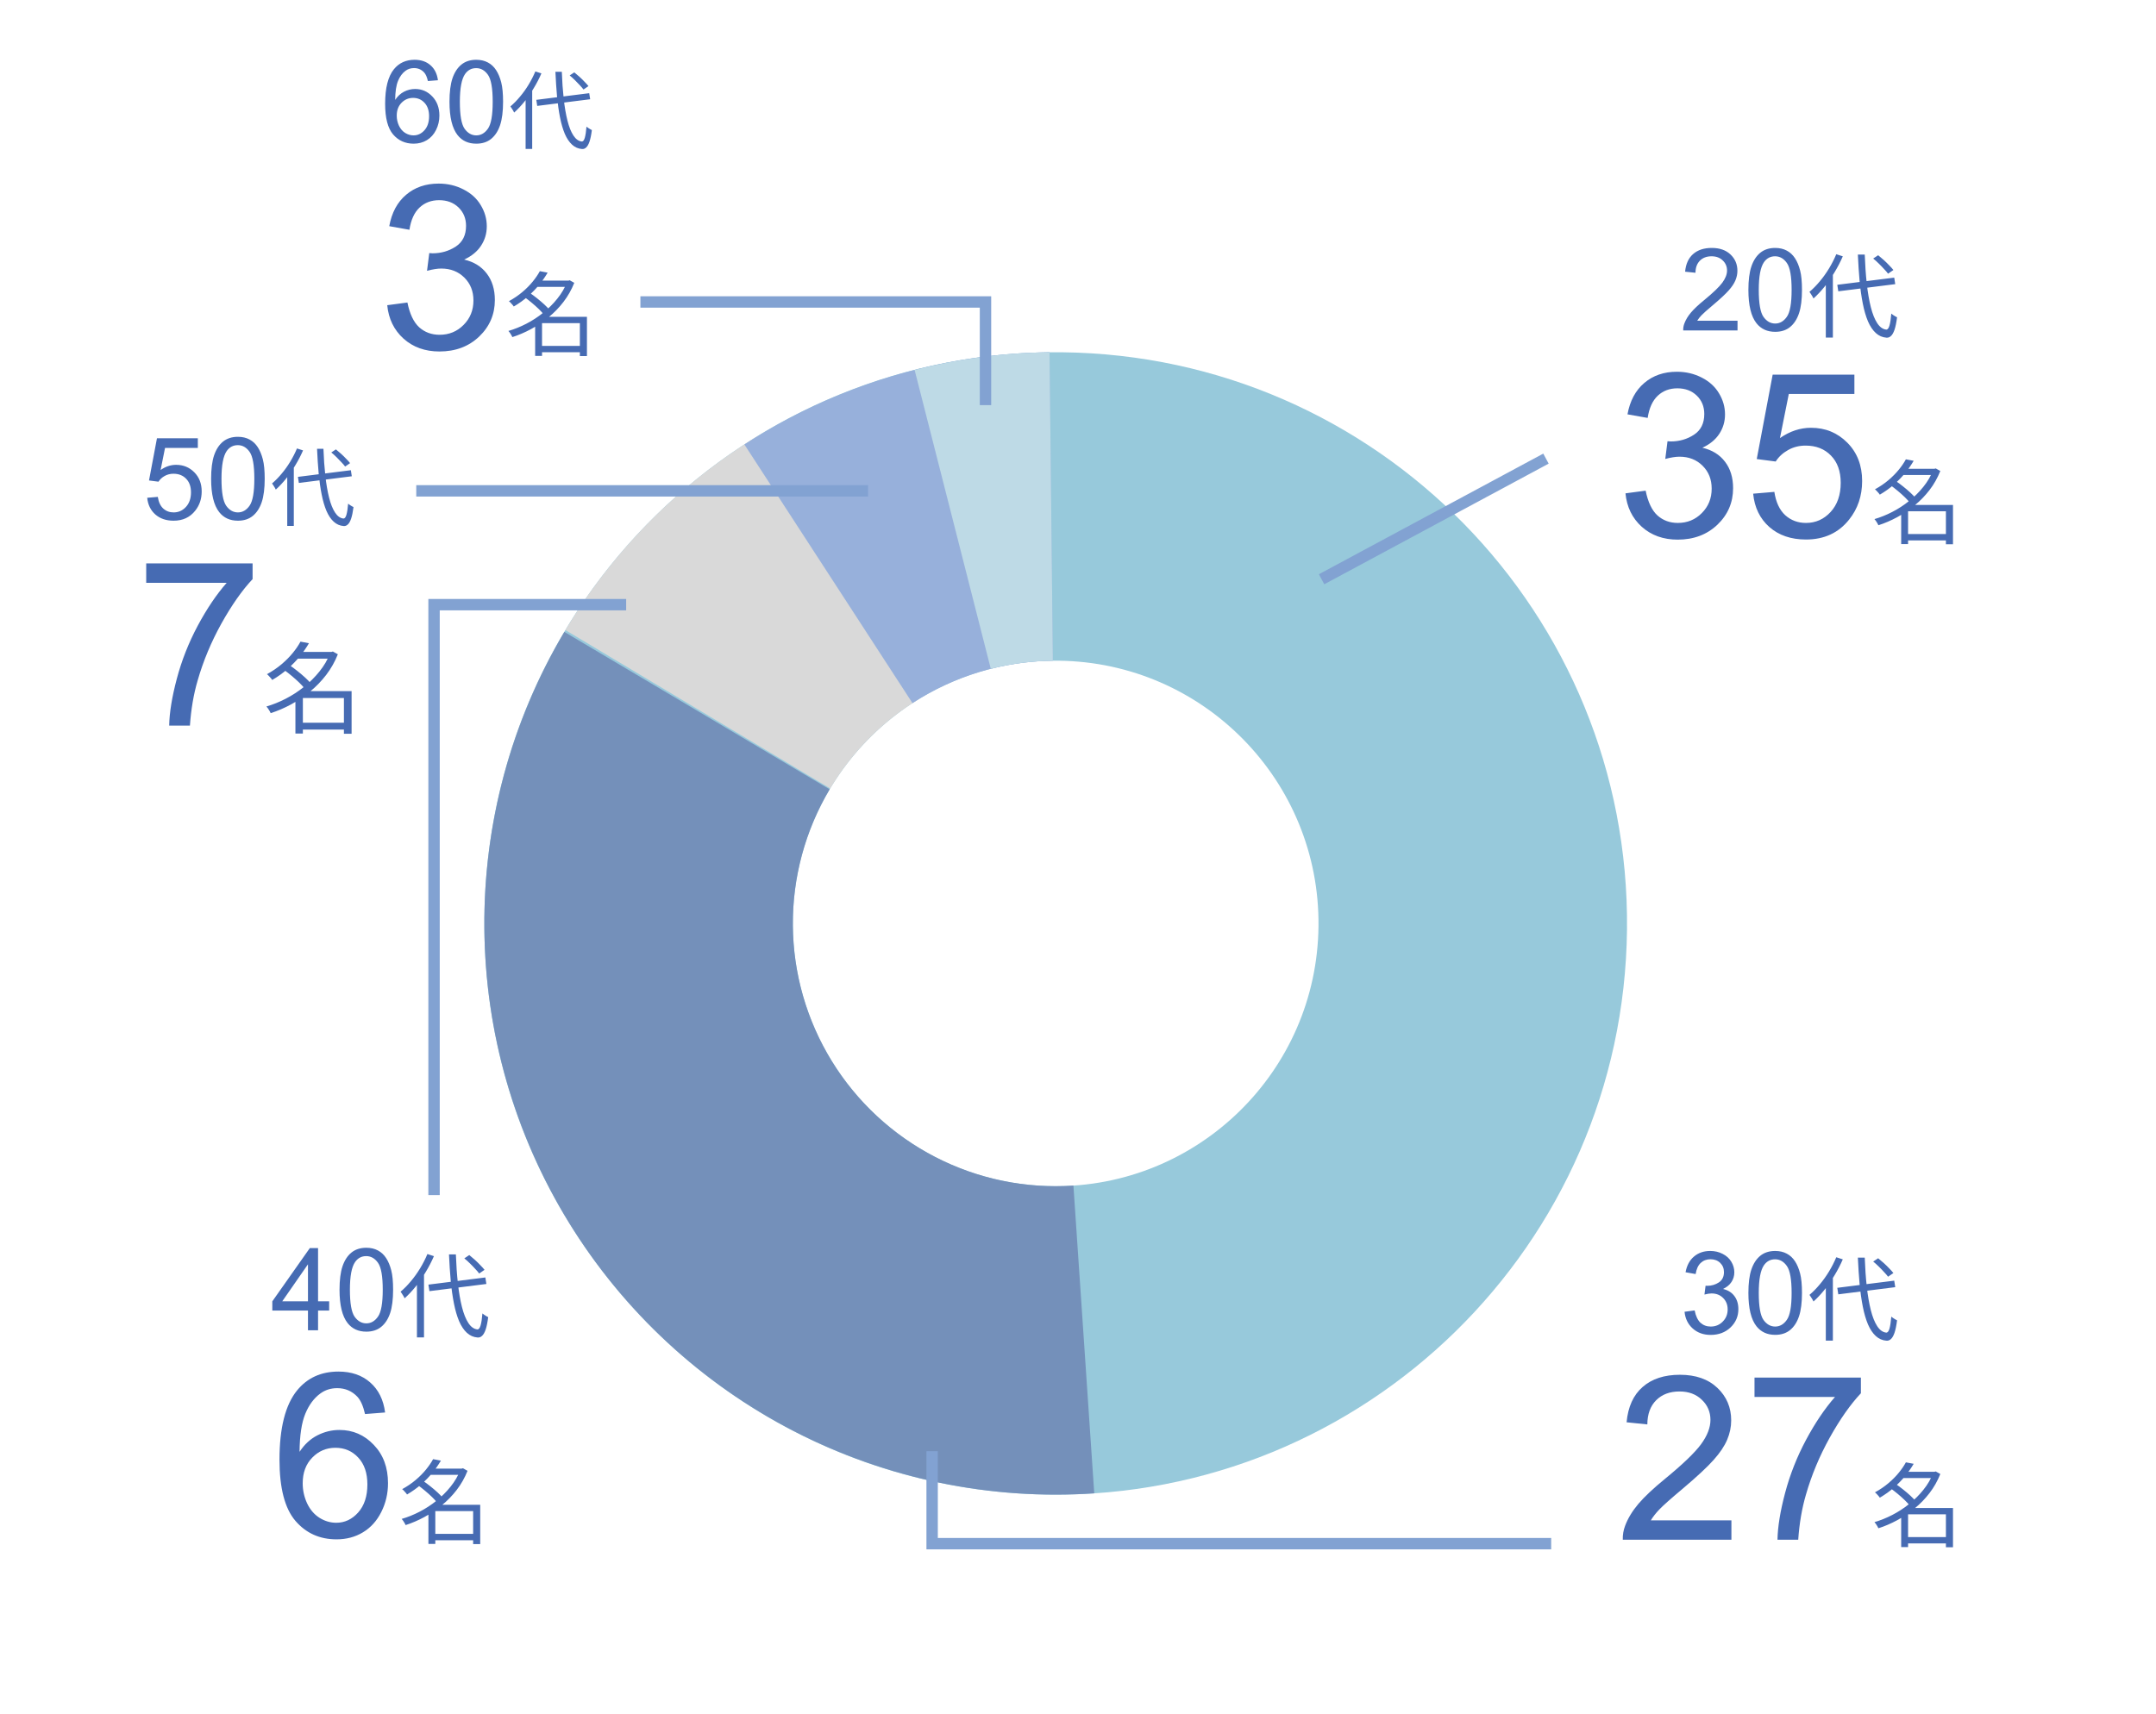 <svg width="303" height="241" viewBox="0 0 303 241" fill="none" xmlns="http://www.w3.org/2000/svg">
<path d="M244.188 45.086V46.449H236.555C236.544 46.108 236.599 45.78 236.72 45.465C236.914 44.945 237.224 44.433 237.65 43.928C238.08 43.424 238.7 42.841 239.509 42.18C240.764 41.15 241.612 40.336 242.053 39.737C242.494 39.134 242.715 38.564 242.715 38.028C242.715 37.466 242.513 36.993 242.108 36.61C241.709 36.221 241.187 36.027 240.541 36.027C239.858 36.027 239.312 36.232 238.902 36.642C238.493 37.051 238.285 37.618 238.28 38.343L236.822 38.194C236.922 37.106 237.298 36.279 237.949 35.712C238.6 35.14 239.475 34.853 240.572 34.853C241.68 34.853 242.557 35.161 243.203 35.775C243.849 36.389 244.172 37.151 244.172 38.06C244.172 38.522 244.078 38.976 243.889 39.422C243.7 39.869 243.384 40.339 242.943 40.833C242.507 41.326 241.78 42.004 240.761 42.865C239.91 43.579 239.364 44.065 239.123 44.322C238.881 44.574 238.682 44.829 238.524 45.086H244.188ZM245.716 40.754C245.716 39.388 245.855 38.291 246.134 37.461C246.417 36.626 246.835 35.983 247.386 35.531C247.943 35.079 248.641 34.853 249.482 34.853C250.101 34.853 250.645 34.979 251.112 35.231C251.58 35.478 251.966 35.838 252.27 36.311C252.575 36.778 252.814 37.351 252.987 38.028C253.161 38.7 253.247 39.609 253.247 40.754C253.247 42.109 253.108 43.204 252.83 44.039C252.551 44.868 252.134 45.512 251.577 45.969C251.026 46.42 250.327 46.646 249.482 46.646C248.368 46.646 247.494 46.247 246.859 45.449C246.097 44.488 245.716 42.923 245.716 40.754ZM247.174 40.754C247.174 42.65 247.394 43.913 247.835 44.543C248.282 45.168 248.831 45.48 249.482 45.48C250.133 45.48 250.679 45.165 251.12 44.535C251.567 43.905 251.79 42.644 251.79 40.754C251.79 38.853 251.567 37.59 251.12 36.965C250.679 36.34 250.128 36.027 249.466 36.027C248.815 36.027 248.295 36.303 247.906 36.854C247.418 37.558 247.174 38.858 247.174 40.754ZM258.209 40.035L266.211 39.028L266.353 39.944L258.351 40.951L258.209 40.035ZM263.255 36.343L263.952 35.879C264.21 36.085 264.477 36.313 264.753 36.563C265.028 36.812 265.282 37.062 265.514 37.311C265.755 37.552 265.949 37.767 266.095 37.957L265.346 38.473C265.2 38.275 265.011 38.056 264.778 37.815C264.555 37.565 264.309 37.311 264.043 37.053C263.776 36.786 263.514 36.55 263.255 36.343ZM258.067 35.737L258.983 36.033C258.656 36.791 258.273 37.531 257.835 38.254C257.404 38.976 256.935 39.656 256.428 40.293C255.92 40.921 255.4 41.476 254.866 41.958C254.832 41.88 254.78 41.781 254.711 41.661C254.642 41.54 254.569 41.424 254.492 41.312C254.423 41.192 254.358 41.097 254.298 41.028C254.797 40.607 255.279 40.116 255.744 39.557C256.217 38.998 256.651 38.391 257.047 37.737C257.443 37.083 257.783 36.416 258.067 35.737ZM256.596 39.183L257.576 38.202L257.589 38.228V47.456H256.596V39.183ZM261.1 35.788H262.068C262.12 37.242 262.214 38.598 262.352 39.854C262.49 41.11 262.679 42.216 262.92 43.171C263.161 44.126 263.462 44.879 263.823 45.43C264.185 45.98 264.606 46.281 265.088 46.333C265.277 46.342 265.428 46.157 265.54 45.778C265.652 45.4 265.738 44.836 265.798 44.087C265.867 44.148 265.953 44.212 266.056 44.281C266.159 44.35 266.263 44.414 266.366 44.474C266.469 44.526 266.551 44.569 266.611 44.604C266.516 45.343 266.396 45.929 266.25 46.359C266.103 46.781 265.936 47.073 265.746 47.236C265.566 47.409 265.359 47.486 265.127 47.469C264.55 47.426 264.047 47.206 263.617 46.811C263.187 46.415 262.821 45.868 262.52 45.172C262.227 44.474 261.986 43.648 261.797 42.693C261.608 41.738 261.457 40.68 261.345 39.518C261.242 38.357 261.16 37.113 261.1 35.788ZM228.441 69.352L231.277 68.974C231.602 70.581 232.154 71.742 232.931 72.456C233.719 73.159 234.674 73.511 235.798 73.511C237.132 73.511 238.256 73.049 239.17 72.125C240.094 71.201 240.556 70.056 240.556 68.69C240.556 67.388 240.131 66.316 239.28 65.476C238.429 64.625 237.348 64.2 236.035 64.2C235.499 64.2 234.832 64.305 234.034 64.515L234.349 62.026C234.538 62.047 234.69 62.057 234.806 62.057C236.014 62.057 237.101 61.742 238.067 61.112C239.033 60.482 239.517 59.51 239.517 58.197C239.517 57.157 239.165 56.296 238.461 55.613C237.757 54.931 236.849 54.589 235.735 54.589C234.632 54.589 233.713 54.936 232.978 55.629C232.243 56.322 231.77 57.362 231.56 58.749L228.724 58.245C229.071 56.343 229.859 54.873 231.088 53.833C232.316 52.783 233.845 52.258 235.672 52.258C236.933 52.258 238.093 52.531 239.154 53.077C240.215 53.612 241.024 54.348 241.581 55.283C242.148 56.217 242.431 57.21 242.431 58.26C242.431 59.258 242.163 60.167 241.628 60.986C241.092 61.805 240.299 62.456 239.249 62.94C240.614 63.255 241.675 63.911 242.431 64.909C243.188 65.896 243.566 67.136 243.566 68.627C243.566 70.644 242.83 72.356 241.36 73.763C239.889 75.16 238.03 75.859 235.783 75.859C233.755 75.859 232.07 75.255 230.725 74.047C229.391 72.839 228.63 71.274 228.441 69.352ZM246.386 69.399L249.364 69.147C249.584 70.597 250.094 71.689 250.892 72.424C251.701 73.149 252.672 73.511 253.807 73.511C255.172 73.511 256.327 72.997 257.273 71.967C258.218 70.938 258.691 69.573 258.691 67.871C258.691 66.253 258.234 64.977 257.32 64.042C256.417 63.108 255.23 62.64 253.759 62.64C252.845 62.64 252.021 62.85 251.286 63.27C250.55 63.68 249.973 64.216 249.553 64.877L246.89 64.531L249.127 52.667H260.613V55.377H251.396L250.151 61.585C251.538 60.618 252.993 60.135 254.516 60.135C256.532 60.135 258.234 60.834 259.62 62.231C261.007 63.628 261.7 65.424 261.7 67.619C261.7 69.709 261.091 71.516 259.872 73.039C258.391 74.908 256.369 75.843 253.807 75.843C251.706 75.843 249.989 75.255 248.655 74.079C247.331 72.902 246.575 71.342 246.386 69.399ZM267.719 75.075H273.94V75.966H267.719V75.075ZM267.267 65.898H272.004V66.776H267.267V65.898ZM267.848 64.569L268.945 64.775C268.618 65.335 268.226 65.898 267.77 66.466C267.314 67.025 266.789 67.567 266.196 68.092C265.602 68.617 264.931 69.099 264.182 69.538C264.139 69.46 264.075 69.374 263.989 69.28C263.911 69.185 263.829 69.095 263.743 69.009C263.657 68.914 263.575 68.841 263.498 68.789C264.204 68.402 264.836 67.972 265.395 67.499C265.963 67.017 266.449 66.526 266.854 66.027C267.267 65.52 267.598 65.034 267.848 64.569ZM271.681 65.898H271.874L272.042 65.847L272.688 66.208C272.3 67.18 271.797 68.071 271.178 68.88C270.558 69.689 269.857 70.411 269.074 71.048C268.299 71.685 267.478 72.24 266.609 72.713C265.748 73.178 264.875 73.552 263.989 73.836C263.954 73.75 263.902 73.651 263.834 73.539C263.773 73.427 263.705 73.32 263.627 73.216C263.558 73.113 263.494 73.031 263.434 72.971C264.268 72.73 265.103 72.395 265.937 71.964C266.772 71.534 267.559 71.022 268.299 70.428C269.048 69.835 269.715 69.172 270.3 68.441C270.894 67.71 271.354 66.922 271.681 66.079V65.898ZM265.666 68.196L266.376 67.589C266.72 67.813 267.073 68.071 267.435 68.364C267.805 68.656 268.149 68.949 268.467 69.241C268.785 69.534 269.044 69.805 269.242 70.054L268.454 70.738C268.274 70.489 268.028 70.213 267.719 69.912C267.409 69.611 267.073 69.31 266.712 69.009C266.35 68.708 266.002 68.437 265.666 68.196ZM273.475 70.984H274.469V76.508H273.475V70.984ZM268.157 70.984H273.965V71.874H268.157V76.482H267.189V71.758L267.964 70.984H268.157Z" fill="#466BB3"/>
<path d="M236.744 184.401L238.162 184.212C238.324 185.015 238.6 185.595 238.989 185.952C239.383 186.304 239.861 186.48 240.423 186.48C241.089 186.48 241.651 186.249 242.108 185.787C242.57 185.325 242.802 184.752 242.802 184.07C242.802 183.419 242.589 182.883 242.163 182.463C241.738 182.037 241.197 181.825 240.541 181.825C240.273 181.825 239.939 181.877 239.54 181.982L239.698 180.738C239.792 180.748 239.868 180.753 239.926 180.753C240.53 180.753 241.074 180.596 241.557 180.281C242.04 179.965 242.282 179.48 242.282 178.823C242.282 178.303 242.106 177.873 241.754 177.531C241.402 177.19 240.948 177.019 240.391 177.019C239.84 177.019 239.38 177.193 239.012 177.539C238.645 177.886 238.408 178.406 238.303 179.099L236.885 178.847C237.059 177.896 237.453 177.161 238.067 176.641C238.682 176.116 239.446 175.853 240.359 175.853C240.99 175.853 241.57 175.99 242.1 176.263C242.631 176.531 243.035 176.898 243.314 177.366C243.597 177.833 243.739 178.33 243.739 178.855C243.739 179.354 243.605 179.808 243.337 180.218C243.069 180.627 242.673 180.953 242.148 181.194C242.83 181.352 243.361 181.68 243.739 182.179C244.117 182.673 244.306 183.292 244.306 184.038C244.306 185.047 243.939 185.903 243.203 186.606C242.468 187.305 241.539 187.654 240.415 187.654C239.401 187.654 238.558 187.352 237.886 186.748C237.219 186.144 236.838 185.362 236.744 184.401ZM245.716 181.754C245.716 180.388 245.855 179.291 246.134 178.461C246.417 177.626 246.835 176.983 247.386 176.531C247.943 176.079 248.641 175.853 249.482 175.853C250.101 175.853 250.645 175.979 251.112 176.232C251.58 176.478 251.966 176.838 252.27 177.311C252.575 177.778 252.814 178.351 252.987 179.028C253.161 179.7 253.247 180.609 253.247 181.754C253.247 183.109 253.108 184.204 252.83 185.039C252.551 185.868 252.134 186.512 251.577 186.969C251.026 187.42 250.327 187.646 249.482 187.646C248.368 187.646 247.494 187.247 246.859 186.449C246.097 185.488 245.716 183.923 245.716 181.754ZM247.174 181.754C247.174 183.65 247.394 184.913 247.835 185.543C248.282 186.168 248.831 186.48 249.482 186.48C250.133 186.48 250.679 186.165 251.12 185.535C251.567 184.905 251.79 183.644 251.79 181.754C251.79 179.853 251.567 178.59 251.12 177.965C250.679 177.34 250.128 177.027 249.466 177.027C248.815 177.027 248.295 177.303 247.906 177.854C247.418 178.558 247.174 179.858 247.174 181.754ZM258.209 181.035L266.211 180.028L266.353 180.944L258.351 181.951L258.209 181.035ZM263.255 177.343L263.952 176.879C264.21 177.085 264.477 177.313 264.753 177.563C265.028 177.812 265.282 178.062 265.514 178.311C265.755 178.552 265.949 178.767 266.095 178.957L265.346 179.473C265.2 179.275 265.011 179.056 264.778 178.815C264.555 178.565 264.309 178.311 264.043 178.053C263.776 177.786 263.514 177.55 263.255 177.343ZM258.067 176.737L258.983 177.034C258.656 177.791 258.273 178.531 257.835 179.253C257.404 179.976 256.935 180.656 256.428 181.293C255.92 181.921 255.4 182.476 254.866 182.958C254.832 182.88 254.78 182.781 254.711 182.661C254.642 182.54 254.569 182.424 254.492 182.312C254.423 182.192 254.358 182.097 254.298 182.028C254.797 181.607 255.279 181.116 255.744 180.557C256.217 179.998 256.651 179.391 257.047 178.737C257.443 178.083 257.783 177.416 258.067 176.737ZM256.596 180.183L257.576 179.202L257.589 179.228V188.456H256.596V180.183ZM261.1 176.788H262.068C262.12 178.242 262.214 179.598 262.352 180.854C262.49 182.11 262.679 183.216 262.92 184.171C263.161 185.126 263.462 185.879 263.823 186.43C264.185 186.98 264.606 187.281 265.088 187.333C265.277 187.342 265.428 187.157 265.54 186.778C265.652 186.399 265.738 185.836 265.798 185.087C265.867 185.148 265.953 185.212 266.056 185.281C266.159 185.35 266.263 185.414 266.366 185.474C266.469 185.526 266.551 185.569 266.611 185.604C266.516 186.344 266.396 186.929 266.25 187.359C266.103 187.78 265.936 188.073 265.746 188.237C265.566 188.409 265.359 188.486 265.127 188.469C264.55 188.426 264.047 188.206 263.617 187.811C263.187 187.415 262.821 186.868 262.52 186.171C262.227 185.474 261.986 184.648 261.797 183.693C261.608 182.738 261.457 181.68 261.345 180.518C261.242 179.357 261.16 178.113 261.1 176.788ZM243.329 213.724V216.449H228.063C228.042 215.766 228.152 215.11 228.393 214.48C228.782 213.44 229.402 212.416 230.253 211.408C231.114 210.399 232.353 209.233 233.971 207.91C236.481 205.851 238.177 204.223 239.06 203.026C239.942 201.818 240.383 200.678 240.383 199.607C240.383 198.483 239.979 197.538 239.17 196.771C238.372 195.994 237.327 195.605 236.035 195.605C234.669 195.605 233.577 196.015 232.758 196.834C231.938 197.653 231.523 198.788 231.513 200.237L228.598 199.938C228.798 197.764 229.549 196.109 230.851 194.975C232.154 193.83 233.902 193.258 236.098 193.258C238.314 193.258 240.068 193.872 241.36 195.101C242.652 196.33 243.298 197.853 243.298 199.67C243.298 200.594 243.109 201.503 242.731 202.396C242.353 203.288 241.722 204.228 240.84 205.216C239.968 206.203 238.514 207.558 236.476 209.281C234.774 210.709 233.682 211.681 233.199 212.195C232.716 212.699 232.316 213.209 232.001 213.724H243.329ZM246.575 196.377V193.651H261.527V195.857C260.056 197.422 258.596 199.502 257.147 202.096C255.708 204.691 254.594 207.358 253.807 210.1C253.239 212.033 252.877 214.149 252.719 216.449H249.805C249.836 214.632 250.193 212.437 250.876 209.864C251.559 207.29 252.536 204.811 253.807 202.427C255.088 200.032 256.448 198.016 257.887 196.377H246.575ZM267.719 216.075H273.94V216.965H267.719V216.075ZM267.267 206.898H272.004V207.776H267.267V206.898ZM267.848 205.569L268.945 205.775C268.618 206.335 268.226 206.898 267.77 207.466C267.314 208.025 266.789 208.568 266.196 209.092C265.602 209.617 264.931 210.099 264.182 210.538C264.139 210.461 264.075 210.374 263.989 210.28C263.911 210.185 263.829 210.095 263.743 210.009C263.657 209.914 263.575 209.841 263.498 209.789C264.204 209.402 264.836 208.972 265.395 208.499C265.963 208.017 266.449 207.526 266.854 207.027C267.267 206.52 267.598 206.034 267.848 205.569ZM271.681 206.898H271.874L272.042 206.847L272.688 207.208C272.3 208.18 271.797 209.071 271.178 209.88C270.558 210.689 269.857 211.411 269.074 212.048C268.299 212.685 267.478 213.24 266.609 213.713C265.748 214.178 264.875 214.552 263.989 214.836C263.954 214.75 263.902 214.651 263.834 214.539C263.773 214.427 263.705 214.32 263.627 214.216C263.558 214.113 263.494 214.031 263.434 213.971C264.268 213.73 265.103 213.395 265.937 212.964C266.772 212.534 267.559 212.022 268.299 211.429C269.048 210.835 269.715 210.172 270.3 209.441C270.894 208.71 271.354 207.922 271.681 207.079V206.898ZM265.666 209.196L266.376 208.589C266.72 208.813 267.073 209.071 267.435 209.363C267.805 209.656 268.149 209.949 268.467 210.241C268.785 210.534 269.044 210.805 269.242 211.054L268.454 211.738C268.274 211.489 268.028 211.213 267.719 210.912C267.409 210.611 267.073 210.31 266.712 210.009C266.35 209.708 266.002 209.437 265.666 209.196ZM273.475 211.984H274.469V217.508H273.475V211.984ZM268.157 211.984H273.965V212.874H268.157V217.482H267.189V212.758L267.964 211.984H268.157Z" fill="#466BB3"/>
<path d="M43.281 187V184.235H38.271V182.935L43.541 175.451H44.699V182.935H46.259V184.235H44.699V187H43.281ZM43.281 182.935V177.728L39.665 182.935H43.281ZM47.716 181.304C47.716 179.939 47.855 178.841 48.134 178.012C48.417 177.177 48.835 176.533 49.386 176.082C49.943 175.63 50.642 175.404 51.482 175.404C52.102 175.404 52.645 175.53 53.112 175.782C53.58 176.029 53.966 176.389 54.27 176.862C54.575 177.329 54.814 177.901 54.987 178.579C55.161 179.251 55.247 180.16 55.247 181.304C55.247 182.659 55.108 183.754 54.83 184.589C54.551 185.419 54.134 186.063 53.577 186.519C53.026 186.971 52.327 187.197 51.482 187.197C50.368 187.197 49.494 186.798 48.858 186C48.097 185.038 47.716 183.473 47.716 181.304ZM49.174 181.304C49.174 183.2 49.394 184.463 49.835 185.094C50.282 185.719 50.831 186.031 51.482 186.031C52.133 186.031 52.679 185.716 53.12 185.086C53.567 184.456 53.79 183.195 53.79 181.304C53.79 179.403 53.567 178.14 53.12 177.515C52.679 176.89 52.128 176.578 51.466 176.578C50.815 176.578 50.295 176.854 49.906 177.405C49.418 178.109 49.174 179.409 49.174 181.304ZM60.209 180.585L68.211 179.579L68.353 180.495L60.351 181.502L60.209 180.585ZM65.255 176.894L65.952 176.429C66.21 176.636 66.477 176.864 66.753 177.113C67.028 177.363 67.282 177.613 67.514 177.862C67.755 178.103 67.949 178.318 68.095 178.507L67.346 179.024C67.2 178.826 67.011 178.606 66.778 178.365C66.555 178.116 66.309 177.862 66.043 177.604C65.776 177.337 65.513 177.101 65.255 176.894ZM60.067 176.287L60.983 176.584C60.656 177.342 60.273 178.081 59.835 178.804C59.404 179.527 58.935 180.207 58.428 180.844C57.92 181.472 57.4 182.027 56.866 182.508C56.832 182.431 56.78 182.332 56.711 182.212C56.642 182.091 56.569 181.975 56.492 181.863C56.423 181.743 56.358 181.648 56.298 181.579C56.797 181.158 57.279 180.667 57.744 180.108C58.217 179.549 58.651 178.942 59.047 178.288C59.443 177.634 59.783 176.967 60.067 176.287ZM58.596 179.734L59.577 178.753L59.589 178.778V188.007H58.596V179.734ZM63.1 176.339H64.068C64.12 177.793 64.214 179.148 64.352 180.405C64.49 181.661 64.679 182.767 64.92 183.722C65.161 184.677 65.462 185.43 65.823 185.98C66.185 186.531 66.606 186.832 67.088 186.884C67.277 186.892 67.428 186.707 67.54 186.329C67.652 185.95 67.738 185.387 67.798 184.638C67.867 184.698 67.953 184.763 68.056 184.832C68.159 184.901 68.263 184.965 68.366 185.025C68.469 185.077 68.551 185.12 68.611 185.154C68.516 185.894 68.396 186.479 68.25 186.91C68.103 187.331 67.936 187.624 67.746 187.787C67.566 187.959 67.359 188.037 67.127 188.02C66.55 187.977 66.047 187.757 65.617 187.361C65.187 186.966 64.821 186.419 64.52 185.722C64.227 185.025 63.986 184.199 63.797 183.244C63.608 182.289 63.457 181.231 63.345 180.069C63.242 178.908 63.16 177.664 63.1 176.339ZM54.121 198.559L51.301 198.78C51.048 197.666 50.691 196.857 50.229 196.353C49.462 195.544 48.517 195.14 47.393 195.14C46.49 195.14 45.697 195.392 45.014 195.896C44.121 196.548 43.418 197.498 42.903 198.748C42.388 199.998 42.12 201.778 42.099 204.089C42.782 203.049 43.617 202.277 44.605 201.773C45.592 201.269 46.627 201.017 47.708 201.017C49.599 201.017 51.206 201.715 52.529 203.112C53.863 204.499 54.53 206.295 54.53 208.501C54.53 209.95 54.215 211.3 53.585 212.55C52.965 213.789 52.109 214.74 51.017 215.401C49.925 216.063 48.685 216.394 47.299 216.394C44.935 216.394 43.008 215.527 41.517 213.794C40.025 212.051 39.279 209.183 39.279 205.192C39.279 200.728 40.104 197.482 41.753 195.455C43.192 193.691 45.13 192.808 47.567 192.808C49.384 192.808 50.87 193.318 52.025 194.337C53.191 195.355 53.89 196.763 54.121 198.559ZM42.541 208.516C42.541 209.493 42.745 210.428 43.155 211.321C43.575 212.213 44.158 212.896 44.904 213.369C45.65 213.831 46.432 214.062 47.252 214.062C48.449 214.062 49.478 213.579 50.34 212.613C51.201 211.646 51.631 210.333 51.631 208.674C51.631 207.077 51.206 205.822 50.355 204.908C49.505 203.984 48.433 203.522 47.141 203.522C45.86 203.522 44.773 203.984 43.88 204.908C42.987 205.822 42.541 207.025 42.541 208.516ZM60.738 215.626H66.959V216.516H60.738V215.626ZM60.286 206.449H65.023V207.327H60.286V206.449ZM60.867 205.12L61.964 205.326C61.637 205.885 61.246 206.449 60.79 207.017C60.334 207.576 59.809 208.118 59.215 208.643C58.621 209.168 57.95 209.65 57.202 210.089C57.159 210.011 57.094 209.925 57.008 209.831C56.931 209.736 56.849 209.646 56.763 209.56C56.677 209.465 56.595 209.392 56.518 209.34C57.223 208.953 57.856 208.523 58.415 208.049C58.983 207.568 59.469 207.077 59.873 206.578C60.286 206.07 60.618 205.584 60.867 205.12ZM64.7 206.449H64.894L65.062 206.397L65.707 206.759C65.32 207.731 64.817 208.622 64.197 209.431C63.578 210.239 62.876 210.962 62.093 211.599C61.319 212.236 60.497 212.791 59.628 213.264C58.768 213.728 57.894 214.103 57.008 214.387C56.974 214.301 56.922 214.202 56.853 214.09C56.793 213.978 56.724 213.87 56.647 213.767C56.578 213.664 56.513 213.582 56.453 213.522C57.288 213.281 58.122 212.945 58.957 212.515C59.792 212.085 60.579 211.573 61.319 210.979C62.068 210.386 62.734 209.723 63.319 208.992C63.913 208.26 64.373 207.473 64.7 206.63V206.449ZM58.686 208.746L59.396 208.14C59.74 208.364 60.093 208.622 60.454 208.914C60.824 209.207 61.168 209.499 61.487 209.792C61.805 210.084 62.063 210.355 62.261 210.605L61.474 211.289C61.293 211.04 61.048 210.764 60.738 210.463C60.428 210.162 60.093 209.861 59.731 209.56C59.37 209.258 59.022 208.987 58.686 208.746ZM66.494 211.534H67.488V217.058H66.494V211.534ZM61.177 211.534H66.985V212.425H61.177V217.033H60.209V212.309L60.983 211.534H61.177Z" fill="#466BB3"/>
<path d="M20.689 69.975L22.178 69.849C22.288 70.574 22.543 71.12 22.942 71.487C23.346 71.85 23.832 72.031 24.399 72.031C25.082 72.031 25.66 71.774 26.133 71.259C26.605 70.744 26.841 70.062 26.841 69.211C26.841 68.402 26.613 67.764 26.156 67.297C25.704 66.829 25.111 66.596 24.376 66.596C23.919 66.596 23.507 66.701 23.139 66.911C22.771 67.115 22.483 67.383 22.273 67.714L20.941 67.541L22.06 61.609H27.803V62.964H23.194L22.572 66.068C23.265 65.585 23.992 65.343 24.754 65.343C25.762 65.343 26.613 65.692 27.306 66.391C28 67.089 28.346 67.987 28.346 69.085C28.346 70.13 28.042 71.033 27.432 71.795C26.692 72.73 25.681 73.197 24.399 73.197C23.349 73.197 22.491 72.903 21.823 72.315C21.162 71.727 20.784 70.947 20.689 69.975ZM29.67 67.305C29.67 65.939 29.809 64.841 30.087 64.012C30.371 63.177 30.788 62.533 31.34 62.082C31.896 61.63 32.595 61.404 33.435 61.404C34.055 61.404 34.598 61.53 35.066 61.782C35.533 62.029 35.919 62.389 36.224 62.861C36.528 63.329 36.767 63.901 36.941 64.579C37.114 65.251 37.201 66.16 37.201 67.305C37.201 68.659 37.061 69.754 36.783 70.59C36.505 71.419 36.087 72.063 35.531 72.519C34.979 72.971 34.281 73.197 33.435 73.197C32.322 73.197 31.447 72.798 30.812 71.999C30.05 71.038 29.67 69.474 29.67 67.305ZM31.127 67.305C31.127 69.2 31.348 70.463 31.789 71.094C32.235 71.719 32.784 72.031 33.435 72.031C34.086 72.031 34.633 71.716 35.074 71.086C35.52 70.456 35.743 69.195 35.743 67.305C35.743 65.403 35.52 64.14 35.074 63.515C34.633 62.89 34.081 62.578 33.419 62.578C32.768 62.578 32.248 62.854 31.86 63.405C31.371 64.109 31.127 65.409 31.127 67.305ZM41.868 67.036L49.309 66.1L49.441 66.952L42.001 67.888L41.868 67.036ZM46.56 63.604L47.209 63.172C47.449 63.364 47.697 63.576 47.953 63.808C48.209 64.04 48.444 64.272 48.66 64.504C48.885 64.728 49.065 64.928 49.2 65.104L48.505 65.584C48.368 65.4 48.193 65.196 47.977 64.972C47.769 64.74 47.541 64.504 47.292 64.264C47.044 64.016 46.8 63.796 46.56 63.604ZM41.736 63.04L42.589 63.316C42.285 64.02 41.928 64.708 41.52 65.38C41.12 66.052 40.684 66.684 40.212 67.276C39.74 67.86 39.257 68.376 38.761 68.824C38.728 68.752 38.681 68.66 38.617 68.548C38.553 68.436 38.484 68.328 38.413 68.224C38.349 68.112 38.288 68.024 38.233 67.96C38.697 67.568 39.145 67.112 39.577 66.592C40.017 66.072 40.42 65.508 40.788 64.9C41.157 64.292 41.472 63.672 41.736 63.04ZM40.368 66.244L41.281 65.332L41.292 65.356V73.936H40.368V66.244ZM44.556 63.088H45.456C45.505 64.44 45.593 65.7 45.721 66.868C45.849 68.036 46.025 69.064 46.248 69.952C46.472 70.84 46.752 71.54 47.089 72.052C47.425 72.564 47.816 72.844 48.264 72.892C48.441 72.9 48.581 72.728 48.684 72.376C48.788 72.024 48.868 71.5 48.925 70.804C48.989 70.86 49.069 70.92 49.164 70.984C49.261 71.048 49.356 71.108 49.453 71.164C49.548 71.212 49.624 71.252 49.681 71.284C49.593 71.972 49.48 72.516 49.344 72.916C49.209 73.308 49.053 73.58 48.877 73.732C48.709 73.892 48.517 73.964 48.3 73.948C47.764 73.908 47.297 73.704 46.897 73.336C46.496 72.968 46.157 72.46 45.877 71.812C45.605 71.164 45.38 70.396 45.205 69.508C45.029 68.62 44.889 67.636 44.785 66.556C44.688 65.476 44.612 64.32 44.556 63.088ZM20.548 81.928V79.202H35.499V81.408C34.029 82.973 32.569 85.053 31.119 87.647C29.681 90.241 28.567 92.909 27.779 95.651C27.212 97.583 26.85 99.7 26.692 102H23.778C23.809 100.183 24.166 97.988 24.849 95.414C25.532 92.841 26.509 90.362 27.779 87.978C29.061 85.583 30.421 83.566 31.86 81.928H20.548ZM42.09 101.594H48.839V102.56H42.09V101.594ZM41.6 91.64H46.739V92.592H41.6V91.64ZM42.23 90.198L43.42 90.422C43.066 91.029 42.641 91.64 42.147 92.256C41.652 92.863 41.083 93.451 40.438 94.02C39.794 94.589 39.066 95.112 38.255 95.588C38.208 95.504 38.138 95.411 38.044 95.308C37.961 95.205 37.872 95.107 37.779 95.014C37.685 94.911 37.596 94.832 37.513 94.776C38.278 94.356 38.964 93.889 39.571 93.376C40.187 92.853 40.714 92.321 41.153 91.78C41.6 91.229 41.96 90.702 42.23 90.198ZM46.389 91.64H46.599L46.781 91.584L47.48 91.976C47.06 93.031 46.514 93.997 45.843 94.874C45.17 95.751 44.41 96.535 43.56 97.226C42.721 97.917 41.829 98.519 40.886 99.032C39.953 99.536 39.006 99.942 38.044 100.25C38.007 100.157 37.951 100.049 37.877 99.928C37.811 99.807 37.736 99.69 37.653 99.578C37.578 99.466 37.508 99.377 37.443 99.312C38.348 99.051 39.253 98.687 40.158 98.22C41.064 97.753 41.918 97.198 42.721 96.554C43.532 95.91 44.256 95.191 44.891 94.398C45.535 93.605 46.034 92.751 46.389 91.836V91.64ZM39.864 94.132L40.635 93.474C41.008 93.717 41.391 93.997 41.782 94.314C42.184 94.631 42.557 94.949 42.903 95.266C43.248 95.583 43.528 95.877 43.742 96.148L42.889 96.89C42.693 96.619 42.426 96.321 42.09 95.994C41.755 95.667 41.391 95.341 40.998 95.014C40.606 94.687 40.228 94.393 39.864 94.132ZM48.334 97.156H49.413V103.148H48.334V97.156ZM42.566 97.156H48.867V98.122H42.566V103.12H41.517V97.996L42.356 97.156H42.566Z" fill="#466BB3"/>
<path d="M61.547 11.28L60.137 11.39C60.011 10.833 59.832 10.429 59.601 10.177C59.218 9.772 58.745 9.57 58.183 9.57C57.731 9.57 57.335 9.696 56.994 9.948C56.547 10.274 56.195 10.749 55.938 11.374C55.681 11.999 55.547 12.889 55.536 14.044C55.878 13.525 56.295 13.139 56.789 12.886C57.282 12.634 57.8 12.508 58.341 12.508C59.286 12.508 60.09 12.858 60.751 13.556C61.418 14.249 61.752 15.147 61.752 16.25C61.752 16.975 61.594 17.65 61.279 18.275C60.969 18.895 60.541 19.37 59.995 19.701C59.449 20.032 58.829 20.197 58.136 20.197C56.954 20.197 55.99 19.764 55.245 18.897C54.499 18.025 54.126 16.592 54.126 14.596C54.126 12.364 54.538 10.741 55.363 9.728C56.082 8.845 57.051 8.404 58.27 8.404C59.178 8.404 59.921 8.659 60.499 9.168C61.082 9.678 61.431 10.381 61.547 11.28ZM55.757 16.258C55.757 16.747 55.859 17.214 56.064 17.66C56.274 18.107 56.566 18.448 56.938 18.684C57.311 18.916 57.703 19.031 58.112 19.031C58.711 19.031 59.225 18.79 59.656 18.306C60.087 17.823 60.302 17.167 60.302 16.337C60.302 15.539 60.09 14.911 59.664 14.454C59.239 13.992 58.703 13.761 58.057 13.761C57.416 13.761 56.873 13.992 56.426 14.454C55.98 14.911 55.757 15.512 55.757 16.258ZM63.17 14.305C63.17 12.939 63.309 11.841 63.587 11.012C63.871 10.177 64.288 9.533 64.84 9.082C65.396 8.63 66.095 8.404 66.935 8.404C67.555 8.404 68.098 8.53 68.566 8.782C69.033 9.029 69.419 9.389 69.724 9.862C70.028 10.329 70.267 10.901 70.441 11.579C70.614 12.251 70.701 13.16 70.701 14.305C70.701 15.659 70.561 16.754 70.283 17.59C70.005 18.419 69.587 19.063 69.031 19.52C68.479 19.971 67.781 20.197 66.935 20.197C65.822 20.197 64.947 19.798 64.312 19C63.55 18.038 63.17 16.474 63.17 14.305ZM64.627 14.305C64.627 16.2 64.847 17.463 65.289 18.094C65.735 18.719 66.284 19.031 66.935 19.031C67.586 19.031 68.132 18.716 68.574 18.086C69.02 17.456 69.243 16.195 69.243 14.305C69.243 12.403 69.02 11.14 68.574 10.515C68.132 9.89 67.581 9.578 66.919 9.578C66.268 9.578 65.748 9.854 65.36 10.405C64.871 11.109 64.627 12.409 64.627 14.305ZM75.368 14.036L82.808 13.1L82.941 13.952L75.501 14.888L75.368 14.036ZM80.061 10.604L80.709 10.172C80.948 10.364 81.197 10.576 81.453 10.808C81.709 11.04 81.945 11.272 82.16 11.504C82.385 11.728 82.564 11.928 82.701 12.104L82.004 12.584C81.868 12.4 81.692 12.196 81.477 11.972C81.269 11.74 81.04 11.504 80.793 11.264C80.544 11.016 80.3 10.796 80.061 10.604ZM75.237 10.04L76.088 10.316C75.784 11.02 75.428 11.708 75.02 12.38C74.621 13.052 74.184 13.684 73.713 14.276C73.24 14.86 72.757 15.376 72.26 15.824C72.228 15.752 72.18 15.66 72.117 15.548C72.052 15.436 71.984 15.328 71.912 15.224C71.849 15.112 71.788 15.024 71.733 14.96C72.197 14.568 72.644 14.112 73.076 13.592C73.516 13.072 73.921 12.508 74.288 11.9C74.656 11.292 74.972 10.672 75.237 10.04ZM73.868 13.244L74.781 12.332L74.793 12.356V20.936H73.868V13.244ZM78.056 10.088H78.957C79.004 11.44 79.093 12.7 79.221 13.868C79.349 15.036 79.525 16.064 79.749 16.952C79.972 17.84 80.252 18.54 80.588 19.052C80.924 19.564 81.317 19.844 81.764 19.892C81.941 19.9 82.081 19.728 82.184 19.376C82.288 19.024 82.368 18.5 82.424 17.804C82.489 17.86 82.569 17.92 82.665 17.984C82.76 18.048 82.856 18.108 82.953 18.164C83.049 18.212 83.124 18.252 83.18 18.284C83.093 18.972 82.981 19.516 82.844 19.916C82.709 20.308 82.552 20.58 82.376 20.732C82.209 20.892 82.016 20.964 81.8 20.948C81.264 20.908 80.796 20.704 80.397 20.336C79.996 19.968 79.656 19.46 79.376 18.812C79.105 18.164 78.88 17.396 78.704 16.508C78.528 15.62 78.388 14.636 78.284 13.556C78.189 12.476 78.112 11.32 78.056 10.088ZM54.421 42.903L57.257 42.525C57.583 44.132 58.134 45.292 58.911 46.007C59.699 46.71 60.655 47.062 61.779 47.062C63.113 47.062 64.237 46.6 65.15 45.676C66.075 44.751 66.537 43.606 66.537 42.241C66.537 40.939 66.112 39.867 65.261 39.027C64.41 38.176 63.328 37.751 62.015 37.751C61.48 37.751 60.812 37.856 60.014 38.066L60.329 35.577C60.518 35.598 60.671 35.608 60.786 35.608C61.994 35.608 63.081 35.293 64.048 34.663C65.014 34.033 65.497 33.061 65.497 31.748C65.497 30.708 65.145 29.847 64.442 29.164C63.738 28.482 62.829 28.14 61.716 28.14C60.613 28.14 59.694 28.487 58.959 29.18C58.223 29.873 57.751 30.913 57.541 32.3L54.705 31.795C55.051 29.894 55.839 28.424 57.068 27.384C58.297 26.334 59.825 25.808 61.653 25.808C62.913 25.808 64.074 26.081 65.135 26.628C66.195 27.163 67.004 27.898 67.561 28.833C68.128 29.768 68.412 30.761 68.412 31.811C68.412 32.809 68.144 33.717 67.608 34.537C67.073 35.356 66.28 36.007 65.229 36.49C66.595 36.806 67.656 37.462 68.412 38.46C69.168 39.447 69.546 40.687 69.546 42.178C69.546 44.195 68.811 45.907 67.34 47.314C65.87 48.711 64.011 49.41 61.763 49.41C59.736 49.41 58.05 48.806 56.706 47.598C55.372 46.39 54.61 44.825 54.421 42.903ZM75.738 48.626H81.959V49.516H75.738V48.626ZM75.286 39.449H80.023V40.327H75.286V39.449ZM75.867 38.12L76.964 38.326C76.637 38.886 76.246 39.449 75.79 40.017C75.334 40.576 74.809 41.118 74.215 41.643C73.621 42.168 72.95 42.65 72.202 43.089C72.159 43.011 72.094 42.925 72.008 42.831C71.931 42.736 71.849 42.646 71.763 42.56C71.677 42.465 71.595 42.392 71.518 42.34C72.223 41.953 72.856 41.523 73.415 41.05C73.983 40.568 74.469 40.077 74.873 39.578C75.286 39.071 75.618 38.584 75.867 38.12ZM79.7 39.449H79.894L80.062 39.397L80.707 39.759C80.32 40.731 79.817 41.622 79.197 42.431C78.578 43.239 77.876 43.962 77.093 44.599C76.319 45.236 75.497 45.791 74.628 46.264C73.768 46.728 72.894 47.103 72.008 47.387C71.974 47.301 71.922 47.202 71.853 47.09C71.793 46.978 71.724 46.87 71.647 46.767C71.578 46.664 71.513 46.582 71.453 46.522C72.288 46.281 73.122 45.945 73.957 45.515C74.792 45.085 75.579 44.573 76.319 43.979C77.067 43.386 77.734 42.723 78.319 41.992C78.913 41.26 79.373 40.473 79.7 39.63V39.449ZM73.686 41.746L74.396 41.14C74.74 41.364 75.093 41.622 75.454 41.914C75.824 42.207 76.168 42.499 76.487 42.792C76.805 43.084 77.063 43.355 77.261 43.605L76.474 44.289C76.293 44.039 76.048 43.764 75.738 43.463C75.428 43.162 75.093 42.861 74.731 42.56C74.37 42.258 74.022 41.987 73.686 41.746ZM81.494 44.534H82.488V50.058H81.494V44.534ZM76.177 44.534H81.985V45.425H76.177V50.032H75.209V45.309L75.983 44.534H76.177Z" fill="#466BB3"/>
<path d="M149.224 49.52C193.568 49.996 229.131 86.329 228.655 130.674C228.18 175.018 191.846 210.58 147.502 210.104C103.158 209.629 67.596 173.295 68.071 128.951C68.547 84.607 104.88 49.045 149.224 49.52ZM147.967 166.747C168.365 166.965 185.079 150.607 185.298 130.208C185.516 109.81 169.158 93.097 148.759 92.878C128.361 92.659 111.648 109.018 111.429 129.416C111.21 149.814 127.569 166.528 147.967 166.747Z" fill="#97C9DB"/>
<path d="M79.312 88.83C71.841 101.417 67.953 115.807 68.069 130.444C68.184 145.081 72.298 159.407 79.965 171.875C87.633 184.343 98.563 194.478 111.573 201.185C124.584 207.891 139.18 210.913 153.784 209.925L150.856 166.664C144.139 167.119 137.424 165.728 131.44 162.643C125.455 159.558 120.427 154.896 116.9 149.161C113.373 143.426 111.48 136.835 111.427 130.103C111.374 123.37 113.163 116.75 116.599 110.96L79.312 88.83Z" fill="#7490BA"/>
<path d="M106.553 61.26C95.444 68.035 86.147 77.409 79.464 88.575L116.67 110.843C119.744 105.707 124.02 101.395 129.131 98.278L106.553 61.26Z" fill="#D9D9D9"/>
<path d="M147.502 49.52C132.266 49.684 117.39 54.179 104.614 62.481L128.238 98.84C134.116 95.021 140.958 92.953 147.967 92.878L147.502 49.52Z" fill="#97B0DB"/>
<path d="M147.502 49.52C141.104 49.589 134.738 50.422 128.538 52.002L139.243 94.019C142.096 93.293 145.024 92.91 147.967 92.878L147.502 49.52Z" fill="#BEDAE6"/>
<path d="M185.732 81.428L217.267 64.47" stroke="#82A2D2" stroke-width="1.6"/>
<path d="M61 168V85H88" stroke="#82A2D2" stroke-width="1.6"/>
<path d="M131 204V217H218" stroke="#82A2D2" stroke-width="1.6"/>
<path d="M58.5 69L114.719 69L122 69" stroke="#82A2D2" stroke-width="1.6"/>
<path d="M90 42.449H138.5V56.949" stroke="#82A2D2" stroke-width="1.6"/>
</svg>
